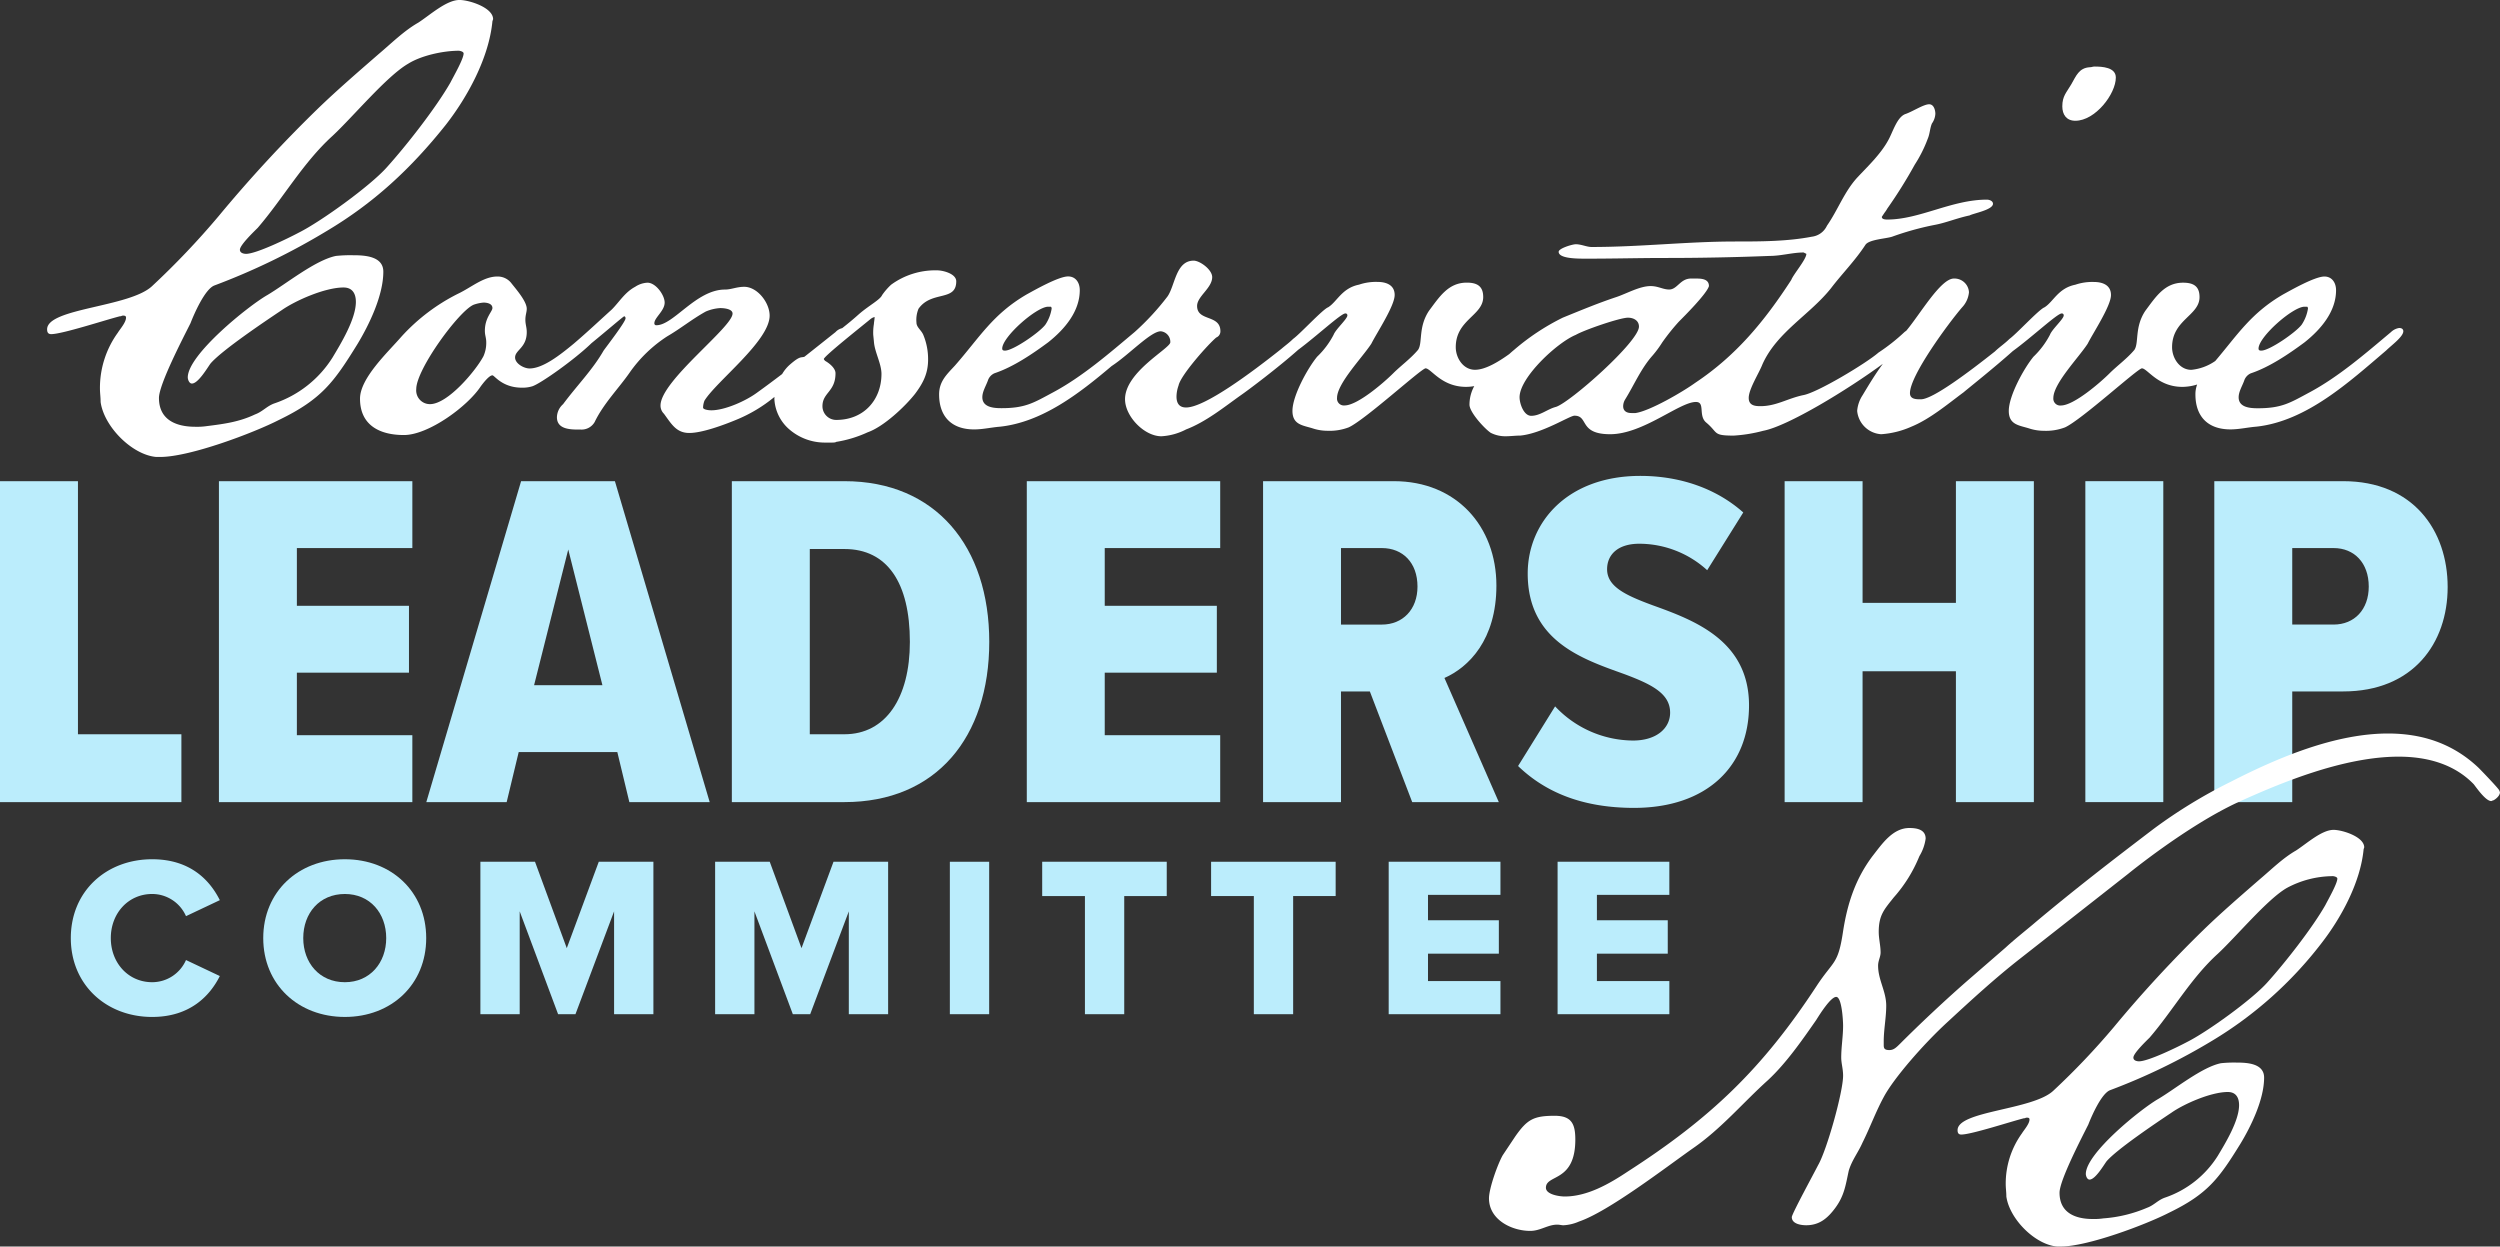 <svg id="logo_fullcolor" xmlns="http://www.w3.org/2000/svg" width="536.099" height="267.305" viewBox="0 0 536.099 267.305">
  <rect x="0" y="0" width="536.099" height="267.305" fill="#333333" stroke="none"/>
  <g id="Group_1" data-name="Group 1" transform="translate(10.103)">
    <path id="Path_1" data-name="Path 1" d="M337.708,1169.1a29.631,29.631,0,0,0-3.678.147c-4.414.883-10.741,6.033-14.714,8.387-4.12,2.354-17.068,12.8-17.068,17.657,0,.441.294,1.324.883,1.324,1.325,0,3.237-3.237,3.973-4.268,2.354-2.8,11.771-9.122,15.3-11.477,2.943-2.06,9.27-4.855,13.243-4.855,1.913,0,2.648,1.324,2.648,3.09,0,3.679-3.237,8.975-5,11.918a23.678,23.678,0,0,1-12.507,9.858c-1.619.588-2.5,1.766-4.12,2.354-3.384,1.619-6.768,2.06-10.3,2.5a14.315,14.315,0,0,1-2.5.147c-4.12,0-7.8-1.471-7.8-6.18,0-2.943,5.3-13.095,6.769-16.038.736-1.913,3.09-7.357,5.149-8.093a144.236,144.236,0,0,0,23.984-11.624c10.153-6.032,18.1-13.389,25.6-22.806,4.708-6.033,9.27-14.42,10.005-22.218l.147-.442c0-2.5-5.15-4.12-7.21-4.12-2.8,0-6.327,3.237-8.828,4.856-3.09,1.765-5.738,4.413-8.534,6.768-4.561,3.972-8.828,7.651-12.948,11.624a291.54,291.54,0,0,0-21.335,23.1,170.846,170.846,0,0,1-14.272,15.009c-4.855,4.561-22.512,4.708-22.512,9.269,0,.736.295,1.03.883,1.03,2.354,0,11.771-3.09,14.714-3.826.442,0,.294-.147.736-.147s.589.147.589.442c0,1.03-1.325,2.5-1.766,3.237a20.2,20.2,0,0,0-3.826,11.918c0,1.03.147,1.913.147,2.943.736,5.3,6.768,11.33,11.918,11.771h.882c6.327,0,20.011-5.15,25.456-7.945,9.122-4.414,11.771-8.093,16.773-16.185,2.5-4.12,5.591-10.446,5.591-15.6C344.182,1169.248,340.062,1169.1,337.708,1169.1Zm-20.452-5.886c5.444-6.327,9.711-13.978,16.038-19.716,4.414-4.12,11.623-12.8,16.185-15.45,2.8-1.765,7.5-2.8,10.888-2.8.147,0,1.03.147,1.03.588,0,1.177-2.207,5-2.8,6.18-3.09,5.444-9.564,13.684-13.684,18.245-3.531,3.972-14.125,11.624-18.834,13.978-2.207,1.178-9.122,4.562-11.329,4.562-.442,0-1.325-.147-1.325-.883C313.43,1166.895,316.52,1163.951,317.256,1163.216Z" transform="translate(-272.084 -1114.366)" fill="#fff"/>
    <path id="Path_2" data-name="Path 2" d="M499.307,1218.776a6.216,6.216,0,0,1,.441-2.943c2.8-3.973,8.093-1.471,8.093-5.886,0-1.619-2.8-2.354-4.12-2.354a16.053,16.053,0,0,0-9.859,3.09,13.766,13.766,0,0,0-1.913,2.206c-.442,1.03-2.8,2.208-5,4.12-1.17,1.058-2.361,2.032-3.572,2.985a2.8,2.8,0,0,0-1.429.841c-2.273,1.807-4.477,3.566-6.667,5.29-.755.244-.9-.231-3.046,1.625a8.122,8.122,0,0,0-1.726,2.076c-1.754,1.336-3.521,2.655-5.335,3.957-2.354,1.765-6.915,3.825-9.858,3.825-.588,0-1.765-.147-1.765-.588a4.348,4.348,0,0,1,.294-1.471c2.5-4.12,13.978-12.8,13.978-18.245,0-2.8-2.649-6.18-5.444-6.18-1.619,0-2.8.589-4.12.589-6.18,0-11.036,7.651-14.714,7.651a.39.39,0,0,1-.441-.441c0-1.177,2.207-2.648,2.207-4.414,0-1.619-1.913-4.267-3.678-4.267a5.168,5.168,0,0,0-2.648.882c-2.208,1.177-3.385,3.237-5,4.856-2.7,2.441-5.284,4.881-8.149,7.322-2.955,2.444-6.622,5.332-9.507,5.332-1.177,0-3.09-1.031-3.09-2.354,0-1.619,2.5-2.06,2.5-5.444,0-1.03-.294-1.619-.294-2.648s.294-1.619.294-2.354c0-1.619-2.354-4.267-3.384-5.591a3.7,3.7,0,0,0-2.943-1.325c-2.943,0-5.592,2.354-8.387,3.679a41.347,41.347,0,0,0-12.212,9.27c-2.8,3.237-8.828,8.828-8.828,13.242,0,5.738,4.267,7.8,9.417,7.8,5.3,0,13.684-6.18,16.479-10.447.441-.588,1.765-2.354,2.5-2.354.441,0,2.06,2.648,6.327,2.648a7.182,7.182,0,0,0,2.207-.294c1.78-.556,9.187-5.818,12.7-9.244,3.342-2.727,6.854-5.764,7.016-5.764.147,0,.294.147.294.441,0,.736-3.973,5.886-4.709,6.915-2.354,4.12-5.738,7.505-8.681,11.477a3.853,3.853,0,0,0-1.325,2.8c0,2.5,2.648,2.649,4.561,2.649h.589a3.224,3.224,0,0,0,2.943-1.619c1.913-3.973,5.15-7.21,7.5-10.594a29.1,29.1,0,0,1,8.093-7.8c2.8-1.619,5.3-3.678,8.239-5.3a9.3,9.3,0,0,1,3.09-.736c.736,0,2.648.147,2.648,1.177,0,2.943-15.449,14.42-15.449,19.717a2.436,2.436,0,0,0,.736,1.766c1.618,2.207,2.648,4.12,5.444,4.12s7.5-1.765,10-2.8a31.61,31.61,0,0,0,8.255-4.934c-.011.19-.016.366-.016.52a9.207,9.207,0,0,0,3.237,6.474,11.623,11.623,0,0,0,7.5,2.8h1.325c.589,0,1.03,0,1.177-.147a25.847,25.847,0,0,0,6.768-2.06c3.385-1.178,7.946-5.444,10.153-8.24,1.765-2.355,2.8-4.415,2.8-7.357a13.57,13.57,0,0,0-1.03-5.3C500.338,1220.4,499.307,1219.806,499.307,1218.776Zm-92.548,1.766c0,1.03.295,1.471.295,2.5a7.013,7.013,0,0,1-.589,2.943c-1.618,3.09-7.651,10.3-11.477,10.3a2.939,2.939,0,0,1-2.943-3.237c0-4.267,9.27-16.921,12.36-18.1a8.466,8.466,0,0,1,2.06-.442c.589,0,1.913.147,1.913,1.177C408.378,1216.422,406.759,1217.746,406.759,1220.542Zm75.333,19.128a2.951,2.951,0,0,1-2.943-2.943c0-2.942,2.8-3.089,2.8-7.062,0-1.03-1.177-2.06-2.207-2.648-.147-.147-.294-.294-.294-.442.441-.883,7.5-6.474,10.005-8.533a2.268,2.268,0,0,1,.882-.442c0,.442-.147,1.177-.147,1.471a11.147,11.147,0,0,0-.147,2.354l.147,1.471c.147,2.207,1.619,4.708,1.619,6.915C491.8,1235.256,488.125,1239.67,482.092,1239.67Z" transform="translate(-312.886 -1149.621)" fill="#fff"/>
    <path id="Path_3" data-name="Path 3" d="M969.815,1148.942c4.266,0,8.681-5.739,8.681-9.27,0-2.207-2.943-2.354-4.561-2.354-.442,0-.589.147-1.03.147-2.354.147-2.943,1.913-3.972,3.678s-1.913,2.5-1.913,4.708C967.019,1147.617,967.9,1148.942,969.815,1148.942Z" transform="translate(-534.881 -1123.046)" fill="#fff"/>
    <path id="Path_4" data-name="Path 4" d="M892.786,1198.3a3.237,3.237,0,0,0-1.766.882c-5.444,4.562-11.182,9.565-17.509,12.949-4.12,2.207-5.886,3.383-11.035,3.383-1.619,0-4.12-.147-4.12-2.354,0-1.177.736-2.354,1.178-3.531A2.559,2.559,0,0,1,861,1208.01c3.973-1.324,8.093-4.12,11.477-6.621,3.531-2.8,6.768-6.621,6.768-11.183,0-1.618-.882-2.943-2.5-2.943-2.06,0-7.209,2.943-8.828,3.826-6.942,4.026-9.824,8.708-14.577,14.291a10.781,10.781,0,0,1-5.138,1.894c-2.5,0-4.12-2.5-4.12-4.855,0-5.886,5.886-6.769,5.886-10.742,0-2.354-1.325-3.089-3.532-3.089-3.973,0-5.885,3.089-8.093,6.032-2.354,3.531-1.324,6.916-2.354,8.387-1.618,1.913-3.678,3.384-5.3,5-1.913,1.913-7.652,6.916-10.447,6.916a1.473,1.473,0,0,1-1.619-1.619c0-3.089,5.444-8.681,7.357-11.624,1.178-2.354,5-8.093,5-10.447,0-2.206-1.913-2.8-3.678-2.8a11.271,11.271,0,0,0-3.972.589c-3.679.735-4.709,3.678-6.622,4.855-1.177.442-6.032,5.738-7.5,6.768-.991.991-2.114,1.715-3.115,2.684-5.578,4.418-13.345,10.264-15.866,10.264-1.03,0-2.354,0-2.354-1.324,0-3.826,8.387-15.156,11.183-18.392a5.476,5.476,0,0,0,1.471-3.237,3.113,3.113,0,0,0-3.237-2.943c-2.844,0-7.276,7.719-10.207,11.192-.125.088-.251.176-.386.285a40.974,40.974,0,0,1-5.592,4.414c-2.5,2.208-13.241,8.682-16.185,9.123-3.384.736-5.738,2.354-9.123,2.354-1.177,0-2.5-.147-2.5-1.765,0-1.913,2.208-5.3,2.943-7.21,3.09-6.916,10.153-10.594,14.714-16.333,2.354-3.09,5.15-5.885,7.357-9.269.736-1.178,4.414-1.325,5.738-1.766a62.352,62.352,0,0,1,8.975-2.5c2.5-.442,4.856-1.472,7.652-2.06.736-.442,5-1.177,5-2.5,0-.589-.736-.883-1.325-.883-7.5,0-14.419,4.267-21.335,4.267-.736,0-1.177-.147-1.177-.588l.588-.883a6.768,6.768,0,0,0,.589-.883,101.4,101.4,0,0,0,5.885-9.417,28.4,28.4,0,0,0,2.8-5.591c.442-1.03.442-2.208.882-3.237a3.909,3.909,0,0,0,.736-2.06c0-.736-.295-2.06-1.325-2.06-1.177,0-3.384,1.471-5,2.06-1.913.588-2.8,3.972-3.826,5.738-1.619,2.943-4.414,5.591-6.621,7.945-2.8,3.09-4.12,6.915-6.475,10.3a4.115,4.115,0,0,1-3.237,2.354c-5.3,1.03-11.182,1.03-16.48,1.03-10.152,0-20.3,1.178-30.752,1.178-1.03,0-2.207-.589-3.384-.589-.736,0-3.678.882-3.678,1.619,0,1.324,3.237,1.471,5.444,1.471h1.177c5.3,0,10.742-.147,16.186-.147q11.256,0,22.512-.442c2.354,0,4.855-.736,7.21-.736l.589.295c0,1.177-2.8,4.414-3.237,5.591-5.739,8.829-11.771,16.186-20.6,22.07-2.648,1.913-9.711,6.034-12.8,6.475h-.883c-1.03,0-1.765-.441-1.765-1.472a2.832,2.832,0,0,1,.442-1.471c1.913-3.09,3.384-6.621,5.886-9.416a23.094,23.094,0,0,0,2.06-2.8,46.391,46.391,0,0,1,3.531-4.414c1.177-1.177,6.032-6.032,6.474-7.651,0-1.619-1.766-1.619-2.943-1.619h-.883c-2.354,0-2.943,2.354-4.708,2.354-1.324,0-2.354-.736-3.972-.736-2.354,0-5.15,1.619-7.357,2.354-3.973,1.324-7.5,2.8-11.477,4.414a49.494,49.494,0,0,0-10.447,6.915c-.321.26-.671.568-1.038.9-2.533,1.813-5.207,3.365-7.348,3.365-2.5,0-4.12-2.5-4.12-4.855,0-5.886,5.885-6.769,5.885-10.742,0-2.354-1.324-3.089-3.531-3.089-3.973,0-5.885,3.089-8.093,6.032-2.354,3.531-1.325,6.916-2.354,8.387-1.619,1.913-3.678,3.384-5.3,5-1.913,1.913-7.651,6.916-10.446,6.916a1.472,1.472,0,0,1-1.619-1.619c0-3.089,5.444-8.681,7.357-11.624,1.178-2.354,5-8.093,5-10.447,0-2.206-1.913-2.8-3.678-2.8a11.273,11.273,0,0,0-3.973.589c-3.679.735-4.708,3.678-6.621,4.855-1.177.442-6.033,5.738-7.5,6.768-.8.8-1.686,1.425-2.525,2.146-6.4,5.092-16.445,12.568-20.427,12.568-1.325,0-2.06-.736-2.06-2.354a7.317,7.317,0,0,1,.442-2.354c.441-2.208,6.327-8.829,8.093-10.3a1.413,1.413,0,0,0,.883-1.324c0-3.678-5-2.06-5-5.444,0-2.06,3.237-3.826,3.237-6.179,0-1.619-2.648-3.531-3.972-3.531-3.826,0-3.973,5.3-5.591,7.651a54.8,54.8,0,0,1-7.053,7.644l-.009.007c-5.444,4.562-11.183,9.565-17.509,12.949-4.12,2.207-5.886,3.383-11.036,3.383-1.618,0-4.12-.147-4.12-2.354,0-1.177.736-2.354,1.177-3.531a2.56,2.56,0,0,1,1.471-1.619c3.973-1.324,8.093-4.12,11.477-6.621,3.531-2.8,6.768-6.621,6.768-11.183,0-1.618-.883-2.943-2.5-2.943-2.06,0-7.21,2.943-8.829,3.826-7.357,4.267-10.152,9.27-15.449,15.3-1.766,1.913-3.385,3.385-3.385,6.18,0,4.708,2.648,7.5,7.5,7.5,1.913,0,3.678-.441,5.591-.589,9.024-.989,16.906-7.067,23.907-13,3.679-2.393,8.388-7.453,10.523-7.453a2.275,2.275,0,0,1,2.06,2.354c0,1.324-9.711,6.327-9.711,12.213,0,3.678,4.12,7.945,7.8,7.945a12.938,12.938,0,0,0,5.3-1.471c4.267-1.619,8.239-4.855,11.771-7.357,1.577-1.085,8.1-6,12.243-9.7,4.042-3,9.208-7.81,10.12-7.81a.39.39,0,0,1,.442.441c0,.736-2.5,2.943-2.943,4.12a17.955,17.955,0,0,1-3.531,4.708c-2.06,2.5-5.3,8.387-5.3,11.625,0,3.089,2.354,3.089,4.561,3.825a10.182,10.182,0,0,0,2.943.442,11.43,11.43,0,0,0,4.561-.736c3.531-1.619,15.6-12.654,16.48-12.654,1.177,0,3.384,3.972,8.681,3.972a10,10,0,0,0,1.76-.16,8.269,8.269,0,0,0-1.025,3.987c0,1.618,3.237,5.15,4.562,6.032a6.835,6.835,0,0,0,3.09.736c1.177,0,2.207-.147,3.237-.147,4.709-.442,10.594-4.266,11.624-4.266,3.09,0,.883,3.973,7.651,3.973,7.062,0,14.861-6.916,18.392-6.916,2.061,0,.442,2.943,2.208,4.414,2.648,2.207,1.324,2.8,5.886,2.8a31.515,31.515,0,0,0,6.327-1.03c5.294-.985,18.207-8.87,25.645-14.35-.015.026-.029.051-.044.077-1.618,2.208-2.943,4.414-4.266,6.621a7.2,7.2,0,0,0-1.177,3.385,5.521,5.521,0,0,0,5.15,5,19.042,19.042,0,0,0,6.474-1.619c3.973-1.619,7.8-4.855,11.182-7.356,1.218-1.03,6.723-5.4,10.568-8.853,4.089-2.971,9.534-8.068,10.472-8.068a.39.39,0,0,1,.442.441c0,.736-2.5,2.943-2.943,4.12a17.944,17.944,0,0,1-3.531,4.708c-2.06,2.5-5.3,8.387-5.3,11.625,0,3.089,2.354,3.089,4.561,3.825a10.188,10.188,0,0,0,2.943.442,11.435,11.435,0,0,0,4.561-.736c3.531-1.619,15.6-12.654,16.48-12.654,1.177,0,3.383,3.972,8.681,3.972a10.782,10.782,0,0,0,3.166-.509,5.994,5.994,0,0,0-.371,2.127c0,4.708,2.648,7.5,7.5,7.5,1.913,0,3.678-.441,5.592-.589,10.741-1.177,19.863-9.564,27.809-16.333,1.03-1.03,3.679-2.942,3.679-4.12C893.669,1198.593,893.375,1198.3,892.786,1198.3Zm-289.709-4.562h.588a.542.542,0,0,1,.147.442,8.58,8.58,0,0,1-1.324,3.384c-1.177,1.619-6.915,5.591-8.682,5.591-.441,0-.588-.147-.588-.441C593.218,1200.212,600.575,1193.738,603.076,1193.738Zm108.879,21.483c-1.766.442-3.385,1.913-5.3,1.913-1.619,0-2.5-2.649-2.5-3.973,0-4.267,8.093-11.771,12.066-13.39,1.766-1.03,9.417-3.679,11.182-3.679,1.177,0,2.354.588,2.354,1.913C729.759,1201.242,714.9,1214.337,711.956,1215.22Zm160.525-21.483h.588a.54.54,0,0,1,.147.442,8.588,8.588,0,0,1-1.324,3.384c-1.178,1.619-6.915,5.591-8.681,5.591-.441,0-.589-.147-.589-.441C862.622,1200.212,869.98,1193.738,872.481,1193.738Z" transform="translate(-388.405 -1127.967)" fill="#fff"/>
  </g>
  <g id="Group_2" data-name="Group 2" transform="translate(15.186 184.257)">
    <path id="Path_5" data-name="Path 5" d="M280.259,1427.584c0-10.1,7.645-16.908,17.446-16.908,8.136,0,12.35,4.46,14.507,8.772l-7.254,3.431a7.93,7.93,0,0,0-7.253-4.754c-5.1,0-8.87,4.117-8.87,9.459s3.773,9.459,8.87,9.459a7.93,7.93,0,0,0,7.253-4.754l7.254,3.431c-2.107,4.215-6.371,8.772-14.507,8.772C287.9,1444.492,280.259,1437.63,280.259,1427.584Z" transform="translate(-280.259 -1410.676)" fill="#bbedfc"/>
    <path id="Path_6" data-name="Path 6" d="M364.119,1410.676c10,0,17.446,6.959,17.446,16.908s-7.449,16.908-17.446,16.908-17.5-6.959-17.5-16.908S354.121,1410.676,364.119,1410.676Zm0,7.449c-5.44,0-8.92,4.117-8.92,9.459,0,5.293,3.48,9.459,8.92,9.459,5.391,0,8.87-4.166,8.87-9.459C372.989,1422.242,369.51,1418.125,364.119,1418.125Z" transform="translate(-305.355 -1410.676)" fill="#bbedfc"/>
    <path id="Path_7" data-name="Path 7" d="M450.169,1422.178l-8.282,22.053h-3.724l-8.234-22.053v22.053H421.5v-32.688h11.712l6.813,18.525,6.861-18.525H458.6v32.688h-8.43Z" transform="translate(-333.671 -1411.004)" fill="#bbedfc"/>
    <path id="Path_8" data-name="Path 8" d="M531.116,1422.178l-8.282,22.053h-3.725l-8.233-22.053v22.053h-8.43v-32.688h11.713l6.812,18.525,6.861-18.525h11.713v32.688h-8.43Z" transform="translate(-364.281 -1411.004)" fill="#bbedfc"/>
    <path id="Path_9" data-name="Path 9" d="M583.393,1411.543h8.429v32.688h-8.429Z" transform="translate(-394.892 -1411.004)" fill="#bbedfc"/>
    <path id="Path_10" data-name="Path 10" d="M624.4,1418.894h-9.165v-7.351h26.709v7.351h-9.115v25.337H624.4Z" transform="translate(-406.934 -1411.004)" fill="#bbedfc"/>
    <path id="Path_11" data-name="Path 11" d="M682.646,1418.894h-9.165v-7.351h26.71v7.351h-9.116v25.337h-8.429Z" transform="translate(-428.96 -1411.004)" fill="#bbedfc"/>
    <path id="Path_12" data-name="Path 12" d="M734.723,1411.543h23.965v7.106H743.152v5.44h15.193v7.156H743.152v5.881h15.536v7.106H734.723Z" transform="translate(-452.119 -1411.004)" fill="#bbedfc"/>
    <path id="Path_13" data-name="Path 13" d="M792.969,1411.543h23.965v7.106H801.4v5.44h15.193v7.156H801.4v5.881h15.536v7.106H792.969Z" transform="translate(-474.146 -1411.004)" fill="#bbedfc"/>
  </g>
  <g id="Group_3" data-name="Group 3" transform="translate(0 102.052)">
    <path id="Path_14" data-name="Path 14" d="M255.838,1280.3h16.715v54.272h22.183v14.548h-38.9Z" transform="translate(-255.838 -1279.169)" fill="#bbedfc"/>
    <path id="Path_15" data-name="Path 15" d="M331.333,1280.3h41.478v14.341H348.048v12.381h24.04v14.342h-24.04v13.413h24.763v14.342H331.333Z" transform="translate(-284.387 -1279.169)" fill="#bbedfc"/>
    <path id="Path_16" data-name="Path 16" d="M443.81,1338.394H422.659l-2.579,10.73H402.848l20.326-68.82h20.12l20.326,68.82H446.389Zm-17.85-14.342h14.652l-7.326-29.1Z" transform="translate(-311.431 -1279.169)" fill="#bbedfc"/>
    <path id="Path_17" data-name="Path 17" d="M508.212,1280.3h24.144c19.6,0,31.057,14.032,31.057,34.462s-11.35,34.358-31.057,34.358H508.212Zm24.144,54.272c8.873,0,14.032-7.841,14.032-19.81,0-12.691-4.849-19.914-14.032-19.914h-7.429v39.724Z" transform="translate(-351.276 -1279.169)" fill="#bbedfc"/>
    <path id="Path_18" data-name="Path 18" d="M609.925,1280.3H651.4v14.341H626.64v12.381h24.04v14.342H626.64v13.413H651.4v14.342H609.925Z" transform="translate(-389.74 -1279.169)" fill="#bbedfc"/>
    <path id="Path_19" data-name="Path 19" d="M714.3,1325.393h-6.19v23.731H691.4V1280.3H719.46c13.413,0,21.977,9.7,21.977,22.39,0,11.659-5.985,17.54-11.143,19.81l11.659,26.62H723.381Zm2.58-30.748h-8.77v16.406h8.77c4.437,0,7.635-3.2,7.635-8.151C724.516,1297.741,721.318,1294.645,716.881,1294.645Z" transform="translate(-420.549 -1279.169)" fill="#bbedfc"/>
    <path id="Path_20" data-name="Path 20" d="M787.283,1327.9A23.108,23.108,0,0,0,804,1335.227c4.952,0,7.945-2.579,7.945-5.985,0-4.127-4.024-6.087-9.8-8.254-8.874-3.2-20.739-7.016-20.739-21.565,0-11.04,8.564-20.945,24.144-20.945,8.667,0,16.405,2.786,22.08,7.841l-7.738,12.381a21.657,21.657,0,0,0-14.549-5.675c-4.642,0-6.912,2.373-6.912,5.468,0,3.715,3.921,5.572,9.8,7.738,8.873,3.2,20.635,7.533,20.635,21.461,0,13.1-9.079,21.977-24.66,21.977-11.143,0-19.087-3.405-24.865-8.977Z" transform="translate(-453.805 -1278.479)" fill="#bbedfc"/>
    <path id="Path_21" data-name="Path 21" d="M907.991,1321.06H887.975v28.064H871.26V1280.3h16.715v26.1h20.016v-26.1h16.714v68.82H907.991Z" transform="translate(-488.566 -1279.169)" fill="#bbedfc"/>
    <path id="Path_22" data-name="Path 22" d="M974.965,1280.3H991.68v68.82H974.965Z" transform="translate(-527.783 -1279.169)" fill="#bbedfc"/>
    <path id="Path_23" data-name="Path 23" d="M1019.433,1280.3h27.651c14.961,0,22.39,10.525,22.39,22.7,0,12.072-7.429,22.389-22.39,22.389h-10.936v23.731h-16.715Zm25.588,14.341h-8.873v16.406h8.873c4.437,0,7.532-3.2,7.532-8.151C1052.553,1297.844,1049.458,1294.645,1045.021,1294.645Z" transform="translate(-544.599 -1279.169)" fill="#bbedfc"/>
  </g>
  <g id="Group_4" data-name="Group 4" transform="translate(319.299 157.294)">
    <path id="Path_24" data-name="Path 24" d="M906.422,1397.368l-23.075,18.111c-5.5,4.293-10.6,8.989-15.831,13.818-5.1,4.7-11.4,11.94-13.55,15.965-1.744,3.22-2.951,6.573-4.561,9.793-.939,2.147-2.281,3.757-2.952,6.037-.67,3.086-.939,5.366-2.951,8.049-1.61,2.147-3.354,3.623-6.171,3.623-1.073,0-3.086-.269-3.086-1.744,0-.671,4.83-9.525,5.635-11.135,1.878-3.22,5.366-15.7,5.366-19.185,0-1.476-.4-2.683-.4-3.89,0-2.281.4-4.562.4-6.842,0-1.073-.269-6.171-1.476-6.171s-3.622,3.89-4.294,4.963c-3.085,4.427-6.439,9.257-10.33,12.88-5.366,4.829-10.061,10.464-16.1,14.623-5.9,4.159-18.112,13.551-24.417,15.7a9.465,9.465,0,0,1-3.354.805c-.4,0-.805-.134-1.341-.134-2.012,0-3.622,1.341-5.769,1.341-4.025,0-8.855-2.415-8.855-6.977,0-2.146,1.879-7.379,2.952-9.257l2.683-4.025c2.549-3.622,3.891-4.427,8.452-4.427,3.622,0,4.427,1.744,4.427,5.1,0,9.257-6.305,7.379-6.305,10.33,0,1.476,2.951,1.879,4.025,1.879,4.83,0,9.525-2.683,13.55-5.367,17.709-11.4,28.844-22,40.515-39.844,3.622-5.5,4.562-4.427,5.635-11.672.939-6.037,2.683-11.269,6.3-16.1,2.013-2.55,4.294-6.037,7.916-6.037,1.476,0,3.488.268,3.488,2.281a9.744,9.744,0,0,1-1.342,3.757,30.55,30.55,0,0,1-5.5,8.854c-2.012,2.548-3.219,3.756-3.219,7.378,0,1.476.4,2.952.4,4.427,0,.939-.536,1.744-.536,2.817,0,3.086,1.744,5.5,1.744,8.586,0,2.55-.537,5.1-.537,7.647v.8c0,.671.134,1.073,1.208,1.073.939,0,1.476-.537,2.415-1.476,3.756-3.756,9.525-9.256,15.428-14.354l7.111-6.171c1.878-1.744,5.1-4.293,6.171-5.232,8.452-7.11,16.635-13.416,25.624-20.258a108.4,108.4,0,0,1,16.5-10.061c10.2-5.232,22.4-10.331,33.673-10.331,7.11,0,13.818,2.013,19.453,7.379.67.67,4.159,4.293,4.427,4.829,0,.134.134.269.134.4,0,.8-1.073,1.61-1.476,1.744-.134,0-.269.134-.4.134-1.208,0-3.22-2.952-3.757-3.622-4.159-4.293-9.928-5.9-16.1-5.9-11.94,0-25.624,5.769-34.479,9.794C918.9,1387.172,906.422,1397.368,906.422,1397.368Z" transform="translate(-769.312 -1367.316)" fill="#fff"/>
    <path id="Path_25" data-name="Path 25" d="M1017.974,1404.7c-.67,7.111-4.83,14.757-9.122,20.258a84.048,84.048,0,0,1-23.344,20.794,131.553,131.553,0,0,1-21.868,10.6c-1.879.67-4.025,5.635-4.7,7.378-1.342,2.684-6.172,11.94-6.172,14.624,0,4.293,3.354,5.635,7.111,5.635a13.069,13.069,0,0,0,2.281-.134,29.181,29.181,0,0,0,9.39-2.281c1.476-.537,2.281-1.61,3.756-2.147a21.583,21.583,0,0,0,11.4-8.989c1.61-2.683,4.562-7.512,4.562-10.866,0-1.61-.671-2.818-2.415-2.818-3.622,0-9.39,2.549-12.074,4.427-3.219,2.147-11.806,7.915-13.952,10.464-.67.939-2.415,3.89-3.622,3.89-.537,0-.8-.8-.8-1.208,0-4.427,11.806-13.952,15.562-16.1,3.622-2.147,9.391-6.843,13.416-7.647a26.928,26.928,0,0,1,3.354-.134c2.147,0,5.9.134,5.9,3.22,0,4.695-2.818,10.464-5.1,14.221-4.562,7.379-6.976,10.732-15.295,14.757-4.964,2.549-17.44,7.245-23.209,7.245h-.805c-4.7-.4-10.2-5.9-10.867-10.733,0-.939-.134-1.744-.134-2.683a18.409,18.409,0,0,1,3.488-10.867c.4-.67,1.61-2.013,1.61-2.951,0-.269-.134-.4-.537-.4s-.269.134-.671.134c-2.683.671-11.27,3.488-13.416,3.488-.536,0-.8-.268-.8-.938,0-4.159,16.1-4.294,20.526-8.452a155.827,155.827,0,0,0,13.013-13.684,265.747,265.747,0,0,1,19.453-21.063c3.756-3.622,7.647-6.976,11.806-10.6,2.55-2.146,4.964-4.561,7.782-6.171,2.28-1.476,5.5-4.427,8.049-4.427,1.879,0,6.574,1.476,6.574,3.757Zm-6.573,5.769a21.007,21.007,0,0,0-9.928,2.549c-4.159,2.415-10.733,10.331-14.758,14.087-5.768,5.232-9.659,12.209-14.623,17.977-.671.671-3.489,3.354-3.489,4.293,0,.67.8.8,1.208.8,2.012,0,8.318-3.086,10.33-4.158,4.293-2.147,13.953-9.123,17.172-12.745,3.757-4.159,9.66-11.672,12.477-16.635.537-1.074,2.548-4.562,2.548-5.635C1012.339,1410.6,1011.534,1410.469,1011.4,1410.469Z" transform="translate(-830.42 -1379.88)" fill="#fff"/>
  </g>
</svg>
